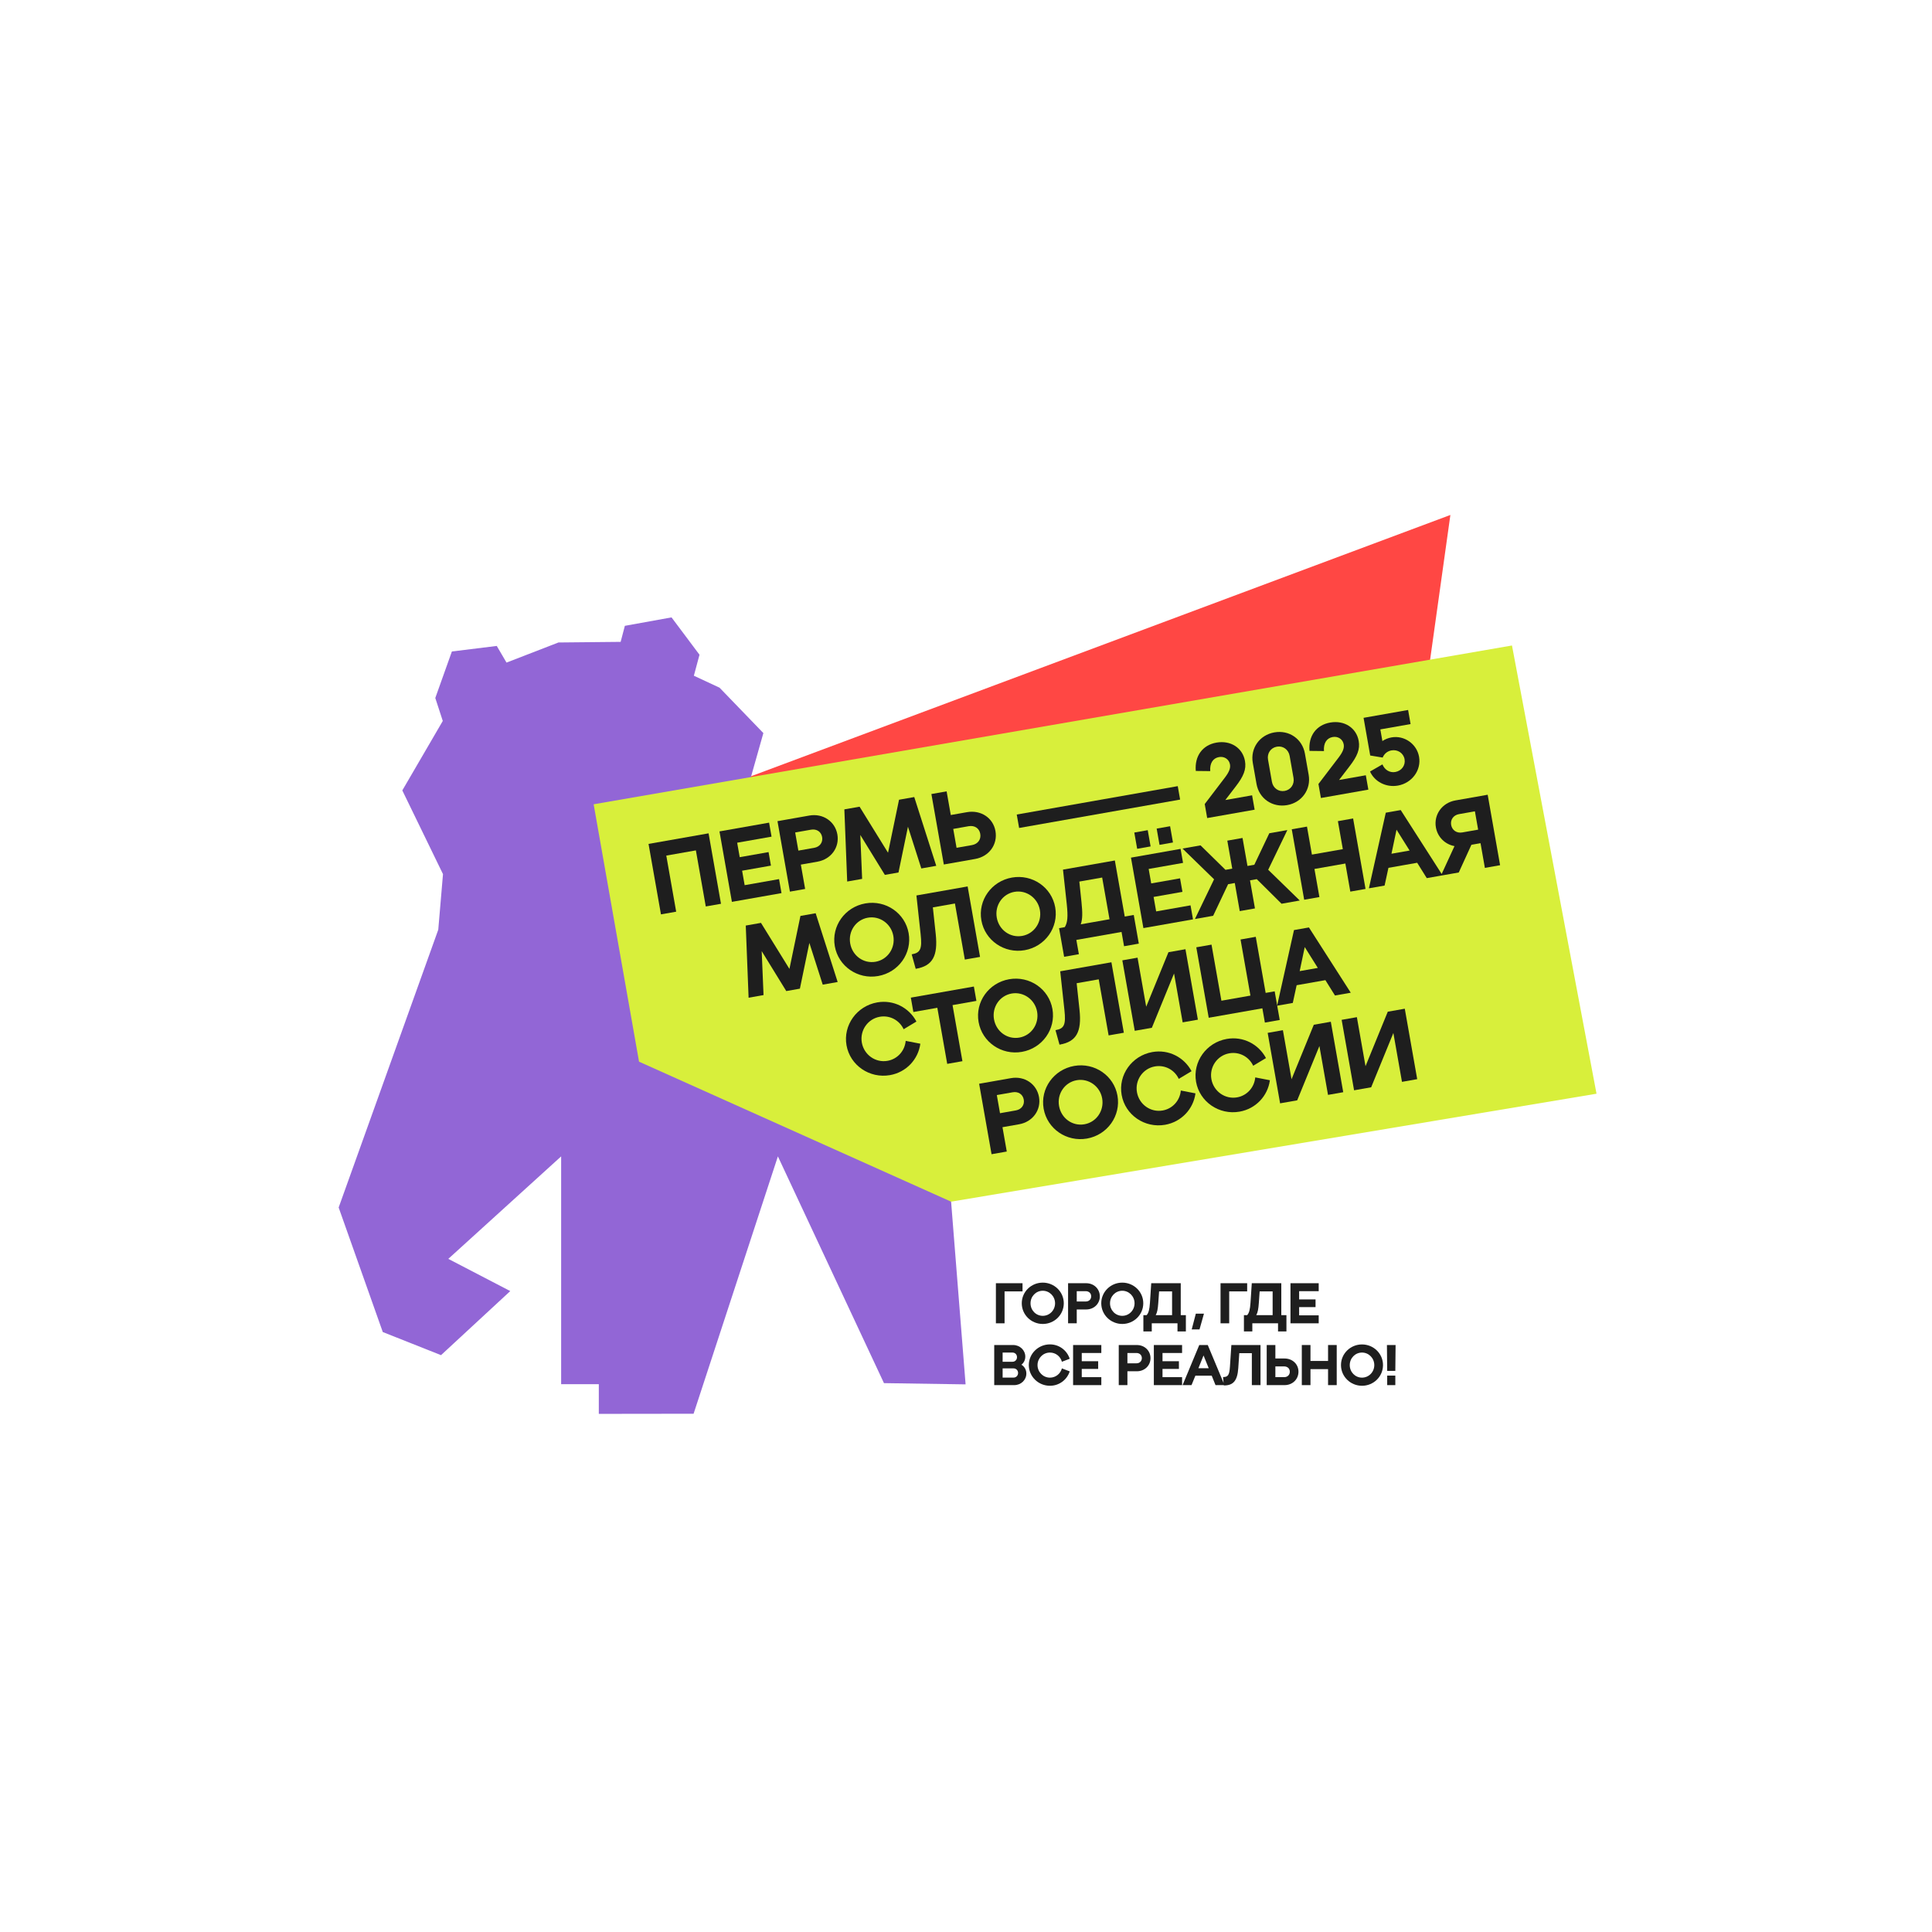 <?xml version="1.0" encoding="UTF-8"?> <svg xmlns="http://www.w3.org/2000/svg" xmlns:xlink="http://www.w3.org/1999/xlink" xmlns:xodm="http://www.corel.com/coreldraw/odm/2003" xml:space="preserve" width="99.836mm" height="99.836mm" version="1.1" style="shape-rendering:geometricPrecision; text-rendering:geometricPrecision; image-rendering:optimizeQuality; fill-rule:evenodd; clip-rule:evenodd" viewBox="0 0 9983.6 9983.6"> <defs> <style type="text/css"> .fil3 {fill:#1E1E1E;fill-rule:nonzero} .fil1 {fill:#9266D6;fill-rule:nonzero} .fil2 {fill:#D8EF3B;fill-rule:nonzero} .fil0 {fill:#FF4744;fill-rule:nonzero} </style> </defs> <g id="Layer_x0020_1">  <g id="_3326559666016"> <polygon class="fil0" points="3835.29,5709.13 3378.97,4198.78 7494.83,2661.06 7143.42,5170.68 6303.85,5804.94 "></polygon> <polygon class="fil1" points="4989.71,7153.72 4800.33,4766.96 4393.3,4222.94 3876.34,4029.94 3944.71,3788.22 3718.19,3553.55 3585.51,3491.85 3614.65,3383.33 3470.11,3190.36 3228.96,3233.97 3207.19,3316.84 2885.84,3320.01 2617.42,3423.94 2567,3337.9 2335.12,3366.51 2249.36,3606.85 2288.06,3725.53 2078.94,4084.48 2289.16,4517.06 2264.74,4804.22 1750.01,6239.74 1978.01,6883.28 2278.96,7002.73 2636.75,6671.68 2316.6,6505.17 2899.71,5975.62 2899.71,7152.87 3094.37,7152.87 3094.37,7306.15 3584.13,7305.52 4019.74,5975.62 4567.89,7147.3 "></polygon> <polygon class="fil2" points="3302.21,5486.2 3067.68,4156.09 7813.14,3335.56 8249.99,5651.76 4914.79,6209.57 "></polygon> <polygon class="fil3" points="3351.3,4360.88 3415.5,4724.98 3494.14,4711.12 3443.05,4421.27 3595.95,4394.32 3647.06,4684.13 3725.7,4670.26 3661.53,4306.2 "></polygon> <polygon class="fil3" points="4025.68,4542.8 3847.98,4574.13 3834.82,4499.37 3983.84,4473.09 3971.52,4403.17 3822.48,4429.45 3809.32,4354.7 3986.98,4323.37 3974.24,4251.02 3717.91,4296.25 3782.12,4660.35 4038.41,4615.12 "></polygon> <path class="fil3" d="M4191.1 4287.38c28.65,-5.04 52.36,10.3 57.26,37.96 4.87,27.69 -12.1,50.69 -40.75,55.74l-82.02 14.46 -16.54 -93.7 82.05 -14.46zm-30.58 306.25l-22.19 -125.77 85.94 -15.13c70.37,-12.42 114.61,-73.77 102.83,-140.76 -11.92,-67.49 -74.47,-110.03 -144.85,-97.62l-164.61 29.04 64.21 364.1 78.67 -13.86z"></path> <polygon class="fil3" points="4455.08,4541.67 4445.59,4314.59 4572.55,4520.96 4642.97,4508.54 4691.86,4272.15 4760.9,4487.73 4838.09,4474.15 4724.39,4118.76 4645.75,4132.62 4588.92,4406.45 4441.85,4168.57 4363.21,4182.44 4377.89,4555.29 "></polygon> <path class="fil3" d="M5005.47 4269.43c30.59,-5.4 54.89,10.33 60.01,39.47 5.15,29.14 -12.7,52.81 -42.79,58.11l-79.63 14.04 -17.21 -97.58 79.62 -14.04zm33.83 169.22c71.86,-12.66 116.98,-74.68 104.74,-144.11 -12.06,-68.43 -75.49,-110.31 -147.35,-97.64l-83.51 14.71 -21.55 -122.35 -78.67 13.9 64.21 364.07 162.13 -28.58z"></path> <polygon class="fil3" points="6098.27,4131.8 6086.03,4062.37 5254.04,4209.09 5266.28,4278.48 "></polygon> <path class="fil3" d="M6253.93 3984.71c-3.14,-40.49 13.72,-66.99 45.26,-72.56 27.69,-4.87 52.07,11.36 56.76,38.06 3.43,19.41 -4.55,39.34 -26.1,67.67l-104.46 137.05 12.74 72.35 245.18 -43.25 -13.13 -74.26 -138.36 24.38 53.73 -70.03c40.78,-52.74 55.42,-88.86 47.91,-131.58 -12,-67.95 -74.12,-108.06 -147.43,-95.15 -72.35,12.77 -113.38,69.57 -106.82,146.48l74.72 0.84z"></path> <path class="fil3" d="M6598.24 3858.43c31.54,-5.57 60.18,14.93 65.93,47.45l20.11 114.09c5.75,32.53 -14.18,61.56 -45.72,67.13 -32.03,5.65 -60.22,-14.92 -65.93,-47.44l-20.11 -114.09c-5.75,-32.53 13.69,-61.49 45.72,-67.14zm-105.17 192.73c13.27,75.28 81.71,122.76 158.4,109.25 76.24,-13.47 124.29,-81.49 111.02,-156.74l-19.26 -109.22c-13.34,-75.74 -81.32,-123.33 -158.01,-109.82 -76.69,13.55 -124.67,82.06 -111.41,157.31l19.26 109.22z"></path> <path class="fil3" d="M6841.59 3881.09c-3.14,-40.5 13.72,-66.99 45.26,-72.56 27.69,-4.87 52.07,11.36 56.76,38.06 3.46,19.4 -4.55,39.34 -26.1,67.66l-104.46 137.06 12.73 72.35 245.18 -43.25 -13.12 -74.26 -138.32 24.38 53.69 -70.03c40.78,-52.74 55.42,-88.86 47.91,-131.58 -12,-67.95 -74.12,-108.06 -147.43,-95.15 -72.35,12.77 -113.38,69.57 -106.82,146.48l74.72 0.84z"></path> <path class="fil3" d="M7145.01 3914.69c8.01,-19.93 24.66,-33.37 45.51,-37.07 32.53,-5.72 62.16,14.57 67.63,45.65 5.57,31.57 -15.38,60.29 -47.95,66.04 -28.61,5.04 -54.96,-10.83 -66.46,-39.34l-64.1 36.83c23.18,51.97 82.3,83.58 143.97,72.71 72.81,-12.84 121.64,-79.52 109.4,-148.94 -11.75,-66.5 -76.27,-111.69 -142.31,-100.05 -16.97,3 -32.88,9.31 -47.21,18.84l-10.61 -60.19 156.31 -27.58 -12.84 -72.82 -230.12 40.57 34.33 194.7 64.45 10.65z"></path> <polygon class="fil3" points="4136.25,4733.01 4079.41,5006.83 3932.34,4768.95 3853.71,4782.82 3868.38,5155.67 3945.57,5142.05 3936.08,4914.97 4063.05,5121.34 4133.46,5108.93 4182.39,4872.53 4251.43,5088.11 4328.62,5074.49 4214.88,4719.14 "></polygon> <path class="fil3" d="M4393.44 4875.36c-11.11,-63.11 29.5,-122.34 91.13,-133.21 61.66,-10.86 120.65,31.29 131.69,93.91 11.15,63.11 -29.39,122.84 -91.55,133.78 -62.12,10.97 -120.05,-30.87 -131.27,-94.48zm144.29 168.28c105.83,-18.67 176,-117.62 157.66,-221.51 -18.21,-103.4 -117.97,-172.44 -223.81,-153.78 -105.34,18.59 -176.07,117.16 -157.76,221.05 18.31,103.9 118.57,172.83 223.91,154.24z"></path> <path class="fil3" d="M4985.74 4958.64l78.63 -13.87 -64.17 -364.1 -264.61 46.64 21.76 199.92c8.33,75.6 -1.06,96.27 -44.27,103.89l-1.94 0.35 20.74 74.93 1.94 -0.35c84.95,-14.96 113.56,-65.58 101.57,-179.07l-14.86 -138.04 114.09 -20.14 51.12 289.84z"></path> <path class="fil3" d="M5241.97 4608.61c61.66,-10.86 120.65,31.29 131.69,93.91 11.11,63.11 -29.42,122.8 -91.54,133.78 -62.16,10.97 -120.09,-30.87 -131.31,-94.48 -11.11,-63.11 29.49,-122.34 91.16,-133.21zm-170.75 147.25c18.31,103.89 118.57,172.79 223.91,154.24 105.84,-18.67 175.97,-117.62 157.66,-221.51 -18.24,-103.44 -118,-172.44 -223.84,-153.78 -105.34,18.59 -176.07,117.16 -157.73,221.05z"></path> <path class="fil3" d="M5695.42 4534.67l37.99 215.54 -148.55 26.18c9.31,-26.63 9.59,-59.23 3.56,-116.24l-10.97 -104.67 117.97 -20.81zm-222.68 261.51l26.11 148.06 76.2 -13.44 -13.02 -73.77 233.5 -41.2 13.02 73.8 76.24 -13.44 -26.11 -148.06 -46.6 8.22 -51.12 -289.81 -267.97 47.24 19.58 179.25c6.77,63.88 4.13,94.36 -10.23,117.93l-29.6 5.22z"></path> <polygon class="fil3" points="5930.91,4289.91 5861.49,4302.15 5876.3,4386.15 5945.73,4373.91 "></polygon> <polygon class="fil3" points="6046.45,4269.54 5977.03,4281.78 5991.84,4365.77 6061.27,4353.53 "></polygon> <polygon class="fil3" points="5908.51,4795.93 6164.84,4750.74 6152.07,4678.38 5974.41,4709.71 5961.22,4634.95 6110.27,4608.67 6097.92,4538.79 5948.91,4565.03 5935.71,4490.28 6113.41,4458.95 6100.64,4386.63 5844.31,4431.82 "></polygon> <polygon class="fil3" points="6174.77,4748.98 6268.97,4732.36 6346.26,4569.06 6380.76,4562.99 6406.34,4708.13 6484.97,4694.26 6459.39,4549.13 6494.36,4542.96 6622.38,4670.06 6716.53,4653.45 6553.37,4494.52 6652.36,4289.34 6559.13,4305.78 6481.73,4468.59 6446.31,4474.84 6420.77,4330.16 6342.13,4344.03 6367.64,4488.7 6332.68,4494.87 6203.77,4368.44 6110.57,4384.88 6273.73,4543.8 "></polygon> <polygon class="fil3" points="6992.18,4229.42 6913.55,4243.29 6939.06,4387.96 6779.35,4416.11 6753.81,4271.44 6675.18,4285.34 6739.38,4649.4 6818.02,4635.54 6792.44,4490.41 6952.14,4462.22 6977.76,4607.39 7056.39,4593.52 "></polygon> <path class="fil3" d="M7556.22 4301.66c-29.14,5.12 -52.63,-11.74 -57.43,-38.91 -4.69,-26.74 11.61,-50.62 40.75,-55.77l82.02 -14.47 16.72 94.69 -82.06 14.46zm-365.79 110.04l26.14 -124.22 67.56 107.71 -93.7 16.51zm497.13 -304.88l-166.51 29.36c-69.43,12.24 -112.64,73.9 -101.07,139.45 8.82,49.99 47.52,87.73 96.13,96.66l-66.25 143.97 -211.63 -330.24 -77.19 13.62 -87.28 390.81 81.11 -14.29 19.86 -91.62 148.55 -26.17 49.53 79.37 73.1 -12.91 7.3 -1.27 1.17 -0.21 83.78 -14.78 65.34 -143.16 47.09 -8.29 22.51 127.67 78.63 -13.86 -64.17 -364.11z"></path> <path class="fil3" d="M5249.61 5738l-82.06 14.47 -16.51 -93.7 82.06 -14.47c28.64,-5.04 52.35,10.31 57.22,37.96 4.9,27.66 -12.07,50.7 -40.71,55.74zm-25.4 -166.72l-164.57 29.03 64.2 364.1 78.64 -13.86 -22.16 -125.76 85.94 -15.14c70.38,-12.42 114.62,-73.76 102.8,-140.76 -11.89,-67.48 -74.44,-110.03 -144.85,-97.61z"></path> <path class="fil3" d="M5603.89 5809.68c-62.12,10.97 -120.08,-30.87 -131.27,-94.47 -11.15,-63.12 29.46,-122.35 91.13,-133.21 61.66,-10.87 120.65,31.29 131.69,93.91 11.11,63.11 -29.39,122.8 -91.55,133.77zm-53.16 -301.48c-105.34,18.59 -176.07,117.15 -157.73,221.05 18.31,103.89 118.57,172.79 223.91,154.23 105.83,-18.66 175.96,-117.65 157.66,-221.54 -18.24,-103.4 -118.01,-172.41 -223.84,-153.74z"></path> <path class="fil3" d="M6007.97 5738.44c-62.16,10.97 -121.61,-31.12 -132.75,-94.23 -11.05,-62.62 30.44,-122.52 92.6,-133.46 52.42,-9.24 101.81,18.1 123.47,64.31l66.08 -39.68c-38.21,-71.83 -118.18,-113.81 -202.64,-98.92 -105.83,18.66 -176.88,118.28 -158.64,221.68 18.24,103.44 119.06,172.76 224.89,154.1 84.46,-14.93 145.77,-81.78 156.6,-162.28l-75.67 -14.68c-4.55,50.84 -41.52,93.91 -93.94,103.16z"></path> <path class="fil3" d="M6392.58 5670.62c-62.12,10.97 -121.6,-31.12 -132.75,-94.23 -11.04,-62.62 30.48,-122.52 92.61,-133.45 52.42,-9.25 101.81,18.09 123.47,64.31l66.07 -39.69c-38.17,-71.83 -118.18,-113.81 -202.63,-98.88 -105.84,18.62 -176.88,118.25 -158.65,221.65 18.24,103.43 119.07,172.75 224.9,154.09 84.45,-14.92 145.77,-81.77 156.6,-162.28l-75.67 -14.67c-4.55,50.83 -41.52,93.91 -93.95,103.15z"></path> <polygon class="fil3" points="6789.07,5295.36 6674.03,5576.94 6629.37,5323.51 6550.7,5337.37 6614.9,5701.48 6703.27,5685.92 6818,5405.39 6862.48,5657.84 6941.15,5643.97 6876.95,5279.87 "></polygon> <polygon class="fil3" points="7171.32,5227.96 7056.28,5509.55 7011.62,5256.11 6932.95,5270.01 6997.15,5634.08 7085.52,5618.52 7200.21,5337.99 7244.73,5590.44 7323.4,5576.57 7259.2,5212.47 "></polygon> <path class="fil3" d="M4586.25 5481.86c-62.12,10.97 -121.6,-31.11 -132.75,-94.23 -11.04,-62.61 30.48,-122.48 92.6,-133.45 52.43,-9.24 101.82,18.1 123.48,64.34l66.07 -39.72c-38.2,-71.82 -118.18,-113.8 -202.63,-98.88 -105.84,18.66 -176.89,118.28 -158.65,221.68 18.24,103.4 119.06,172.72 224.9,154.06 84.45,-14.92 145.77,-81.77 156.6,-162.28l-75.67 -14.67c-4.56,50.83 -41.53,93.91 -93.95,103.15z"></path> <polygon class="fil3" points="5032.47,5097.84 4706.72,5155.27 4719.81,5229.57 4843.63,5207.73 4894.71,5497.54 4973.35,5483.67 4922.26,5193.87 5045.56,5172.1 "></polygon> <path class="fil3" d="M5267.76 5361.69c-62.13,10.97 -120.09,-30.87 -131.27,-94.47 -11.15,-63.12 29.46,-122.35 91.12,-133.21 61.67,-10.87 120.65,31.29 131.69,93.91 11.12,63.11 -29.38,122.8 -91.54,133.77zm170.67 -147.74c-18.24,-103.4 -118,-172.41 -223.84,-153.74 -105.34,18.59 -176.07,117.15 -157.72,221.05 18.31,103.89 118.57,172.79 223.9,154.23 105.84,-18.66 175.97,-117.65 157.66,-221.54z"></path> <path class="fil3" d="M5728.77 5350.48l78.63 -13.86 -64.2 -364.1 -264.55 46.63 21.73 199.92c8.32,75.6 -1.06,96.28 -44.27,103.9l-1.94 0.35 20.74 74.93 1.94 -0.35c84.95,-14.96 113.56,-65.59 101.56,-179.07l-14.81 -138.05 114.05 -20.1 51.12 289.8z"></path> <polygon class="fil3" points="5952.17,5311.1 6066.89,5030.57 6111.41,5283.01 6190.05,5269.15 6125.84,4905.05 6037.97,4920.53 5922.96,5202.12 5878.26,4948.72 5799.63,4962.59 5863.8,5326.69 "></polygon> <path class="fil3" d="M6742.23 4893.97l67.55 107.74 -93.69 16.51 26.14 -124.25zm-41.84 197.1l148.55 -26.21 49.53 79.37 81.56 -14.39 -216.14 -337.29 -77.19 13.61 -86.96 389.4 -12.88 -72.95 -46.6 8.18 -51.12 -289.81 -78.63 13.87 51.12 289.84 -150 26.46 -51.12 -289.84 -78.63 13.86 64.2 364.1 277.18 -48.86 13.02 73.77 76.69 -13.51 -13.02 -73.8 80.54 -14.19 19.9 -91.61z"></path> <path class="fil3" d="M5425.52 6989.36c29.84,0 54.43,19.9 61.87,47.52l40.33 -15.48c-14.08,-43.36 -54.16,-74.3 -102.2,-74.3 -60.22,0 -109.12,48.09 -109.12,106.89 0,58.85 48.9,106.93 109.12,106.93 48.04,0 88.4,-30.94 102.2,-74.33l-40.33 -15.45c-7.44,27.62 -32.03,47.8 -61.87,47.8 -35.39,0 -64.1,-29.03 -64.1,-64.95 0,-35.63 28.71,-64.63 64.1,-64.63z"></path> <polygon class="fil3" points="5545.21,7157.61 5691.08,7157.61 5691.08,7116.44 5589.97,7116.44 5589.97,7073.89 5674.78,7073.89 5674.78,7034.1 5589.97,7034.1 5589.97,6991.59 5691.08,6991.59 5691.08,6950.42 5545.21,6950.42 "></polygon> <path class="fil3" d="M5237.69 7118.65l-56.62 0 0 -47.51 56.62 0c13.26,0 23.21,10.23 23.21,23.74 0,13.54 -9.95,23.77 -23.21,23.77zm-56.62 -129.29l51.08 0c13.27,0 23.21,10.23 23.21,23.74 0,13.55 -9.94,23.78 -23.21,23.78l-51.08 0 0 -47.52zm97.22 62.73c12.46,-9.95 19.9,-24.59 19.9,-41.74 0,-33.12 -27.9,-59.94 -62.44,-59.94l-98.07 0 0 207.19 103.33 0c35.1,0 62.68,-26.53 62.68,-59.94 0,-19.33 -9.66,-35.63 -25.4,-45.57z"></path> <polygon class="fil3" points="5962.51,7157.61 6108.39,7157.61 6108.39,7116.44 6007.25,7116.44 6007.25,7073.89 6092.05,7073.89 6092.05,7034.1 6007.25,7034.1 6007.25,6991.59 6108.39,6991.59 6108.39,6950.42 5962.51,6950.42 "></polygon> <polygon class="fil3" points="6862.74,7032.74 6771.86,7032.74 6771.86,6950.4 6727.09,6950.4 6727.09,7157.62 6771.86,7157.62 6771.86,7075 6862.74,7075 6862.74,7157.62 6907.5,7157.62 6907.5,6950.4 6862.74,6950.4 "></polygon> <path class="fil3" d="M6192.76 7070.31l26.53 -66.04 26.77 66.04 -53.3 0zm162.88 -7.48c-2.79,42.55 -9.95,53.06 -34.54,53.06l-1.13 0 2.93 30.55 -81.81 -196.04 -43.92 0 -86.19 207.22 46.15 0 19.89 -48.65 84.53 0 19.61 48.65 42.8 0 0.17 1.66 1.1 0c48.33,0 69.07,-25.15 73.48,-88.97l5.26 -77.65 64.91 0 0 164.96 44.77 0 0 -207.22 -150.57 0 -7.44 112.43z"></path> <path class="fil3" d="M7038.11 7118.92c-35.35,0 -63.25,-28.71 -63.25,-64.91 0,-35.91 28.15,-64.66 63.25,-64.66 35.1,0 63.54,29.03 63.54,64.66 0,35.91 -28.19,64.91 -63.54,64.91zm0 -171.55c-59.93,0 -108.58,47.52 -108.58,106.64 0,59.13 48.65,106.93 108.58,106.93 60.22,0 108.59,-47.8 108.59,-106.93 0,-58.84 -48.37,-106.64 -108.59,-106.64z"></path> <path class="fil3" d="M6635.79 7116.44l-45.3 0 0 -55.52 45.3 0c17.39,0 29.28,11.04 29.28,27.62 0,16.58 -12.14,27.9 -29.28,27.9zm2.22 -96.41l-47.52 0 0 -69.6 -44.77 0 0 207.18 92.29 0c40.89,0 71.83,-29.84 71.83,-69.35 0,-38.95 -30.94,-68.23 -71.83,-68.23z"></path> <polygon class="fil3" points="7168.33,7157.61 7210.31,7157.61 7210.31,7108.43 7168.33,7108.43 "></polygon> <polygon class="fil3" points="7166.94,6950.41 7168.32,7084.11 7210.3,7084.11 7211.71,6950.41 "></polygon> <path class="fil3" d="M5872.58 7044.89l-46.67 0 0 -53.31 46.67 0c16.3,0 27.91,10.76 27.91,26.5 0,15.77 -11.61,26.81 -27.91,26.81zm2.23 -94.48l-93.67 0 0 207.19 44.77 0 0 -71.54 48.9 0c40.04,0 70.41,-29.57 70.41,-67.7 0,-38.38 -30.37,-67.95 -70.41,-67.95z"></path> <polygon class="fil3" points="6351.89,6673.28 6444.71,6673.28 6444.71,6631.02 6307.13,6631.02 6307.13,6838.21 6351.89,6838.21 "></polygon> <path class="fil3" d="M6505.08 6732.12l4.12 -58.84 67.14 0 0 122.66 -84.53 0c7.73,-13.83 11.04,-31.75 13.27,-63.82zm-77.09 148.06l43.4 0 0 -41.98 132.85 0 0 41.98 43.39 0 0 -84.24 -26.53 0 0 -164.92 -152.5 0 -6.63 100.82c-2.47,35.91 -6.88,52.49 -17.11,64.1l-16.87 0 0 84.24z"></path> <polygon class="fil3" points="6814.38,6797.04 6713.28,6797.04 6713.28,6754.5 6798.09,6754.5 6798.09,6714.71 6713.28,6714.71 6713.28,6672.2 6814.38,6672.2 6814.38,6631.03 6668.51,6631.03 6668.51,6838.21 6814.38,6838.21 "></polygon> <polygon class="fil3" points="6221.45,6788.21 6179.47,6788.21 6158.19,6869.7 6198.52,6869.7 "></polygon> <path class="fil3" d="M5564.06 6672.18l46.67 0c16.3,0 27.9,10.76 27.9,26.53 0,15.74 -11.6,26.78 -27.9,26.78l-46.67 0 0 -53.31zm0 94.48l48.89 0c40.08,0 70.45,-29.57 70.45,-67.7 0,-38.38 -30.37,-67.95 -70.45,-67.95l-93.66 0 0 207.19 44.77 0 0 -71.54z"></path> <path class="fil3" d="M5736.03 6734.61c0,-35.91 28.19,-64.63 63.25,-64.63 35.11,0 63.54,29 63.54,64.63 0,35.91 -28.15,64.91 -63.54,64.91 -35.34,0 -63.25,-28.72 -63.25,-64.91zm171.84 0c0,-58.84 -48.37,-106.64 -108.59,-106.64 -59.93,0 -108.55,47.51 -108.55,106.64 0,59.13 48.62,106.93 108.55,106.93 60.22,0 108.59,-47.8 108.59,-106.93z"></path> <path class="fil3" d="M6056.74 6795.94l-84.53 0c7.73,-13.83 11.04,-31.75 13.27,-63.82l4.12 -58.84 67.14 0 0 122.66zm27.9 84.28l43.36 0 0 -84.28 -26.49 0 0 -164.93 -152.51 0 -6.63 100.83c-2.47,35.91 -6.92,52.49 -17.11,64.1l-16.87 0 0 84.28 43.36 0 0 -42.02 132.89 0 0 42.02z"></path> <polygon class="fil3" points="5191.07,6673.28 5283.88,6673.28 5283.88,6631.02 5146.3,6631.02 5146.3,6838.21 5191.07,6838.21 "></polygon> <path class="fil3" d="M5325.27 6734.61c0,-35.91 28.19,-64.63 63.26,-64.63 35.1,0 63.53,29 63.53,64.63 0,35.91 -28.15,64.91 -63.53,64.91 -35.35,0 -63.26,-28.72 -63.26,-64.91zm171.84 0c0,-58.84 -48.36,-106.64 -108.58,-106.64 -59.94,0 -108.55,47.51 -108.55,106.64 0,59.13 48.61,106.93 108.55,106.93 60.22,0 108.58,-47.8 108.58,-106.93z"></path> </g> </g> </svg> 